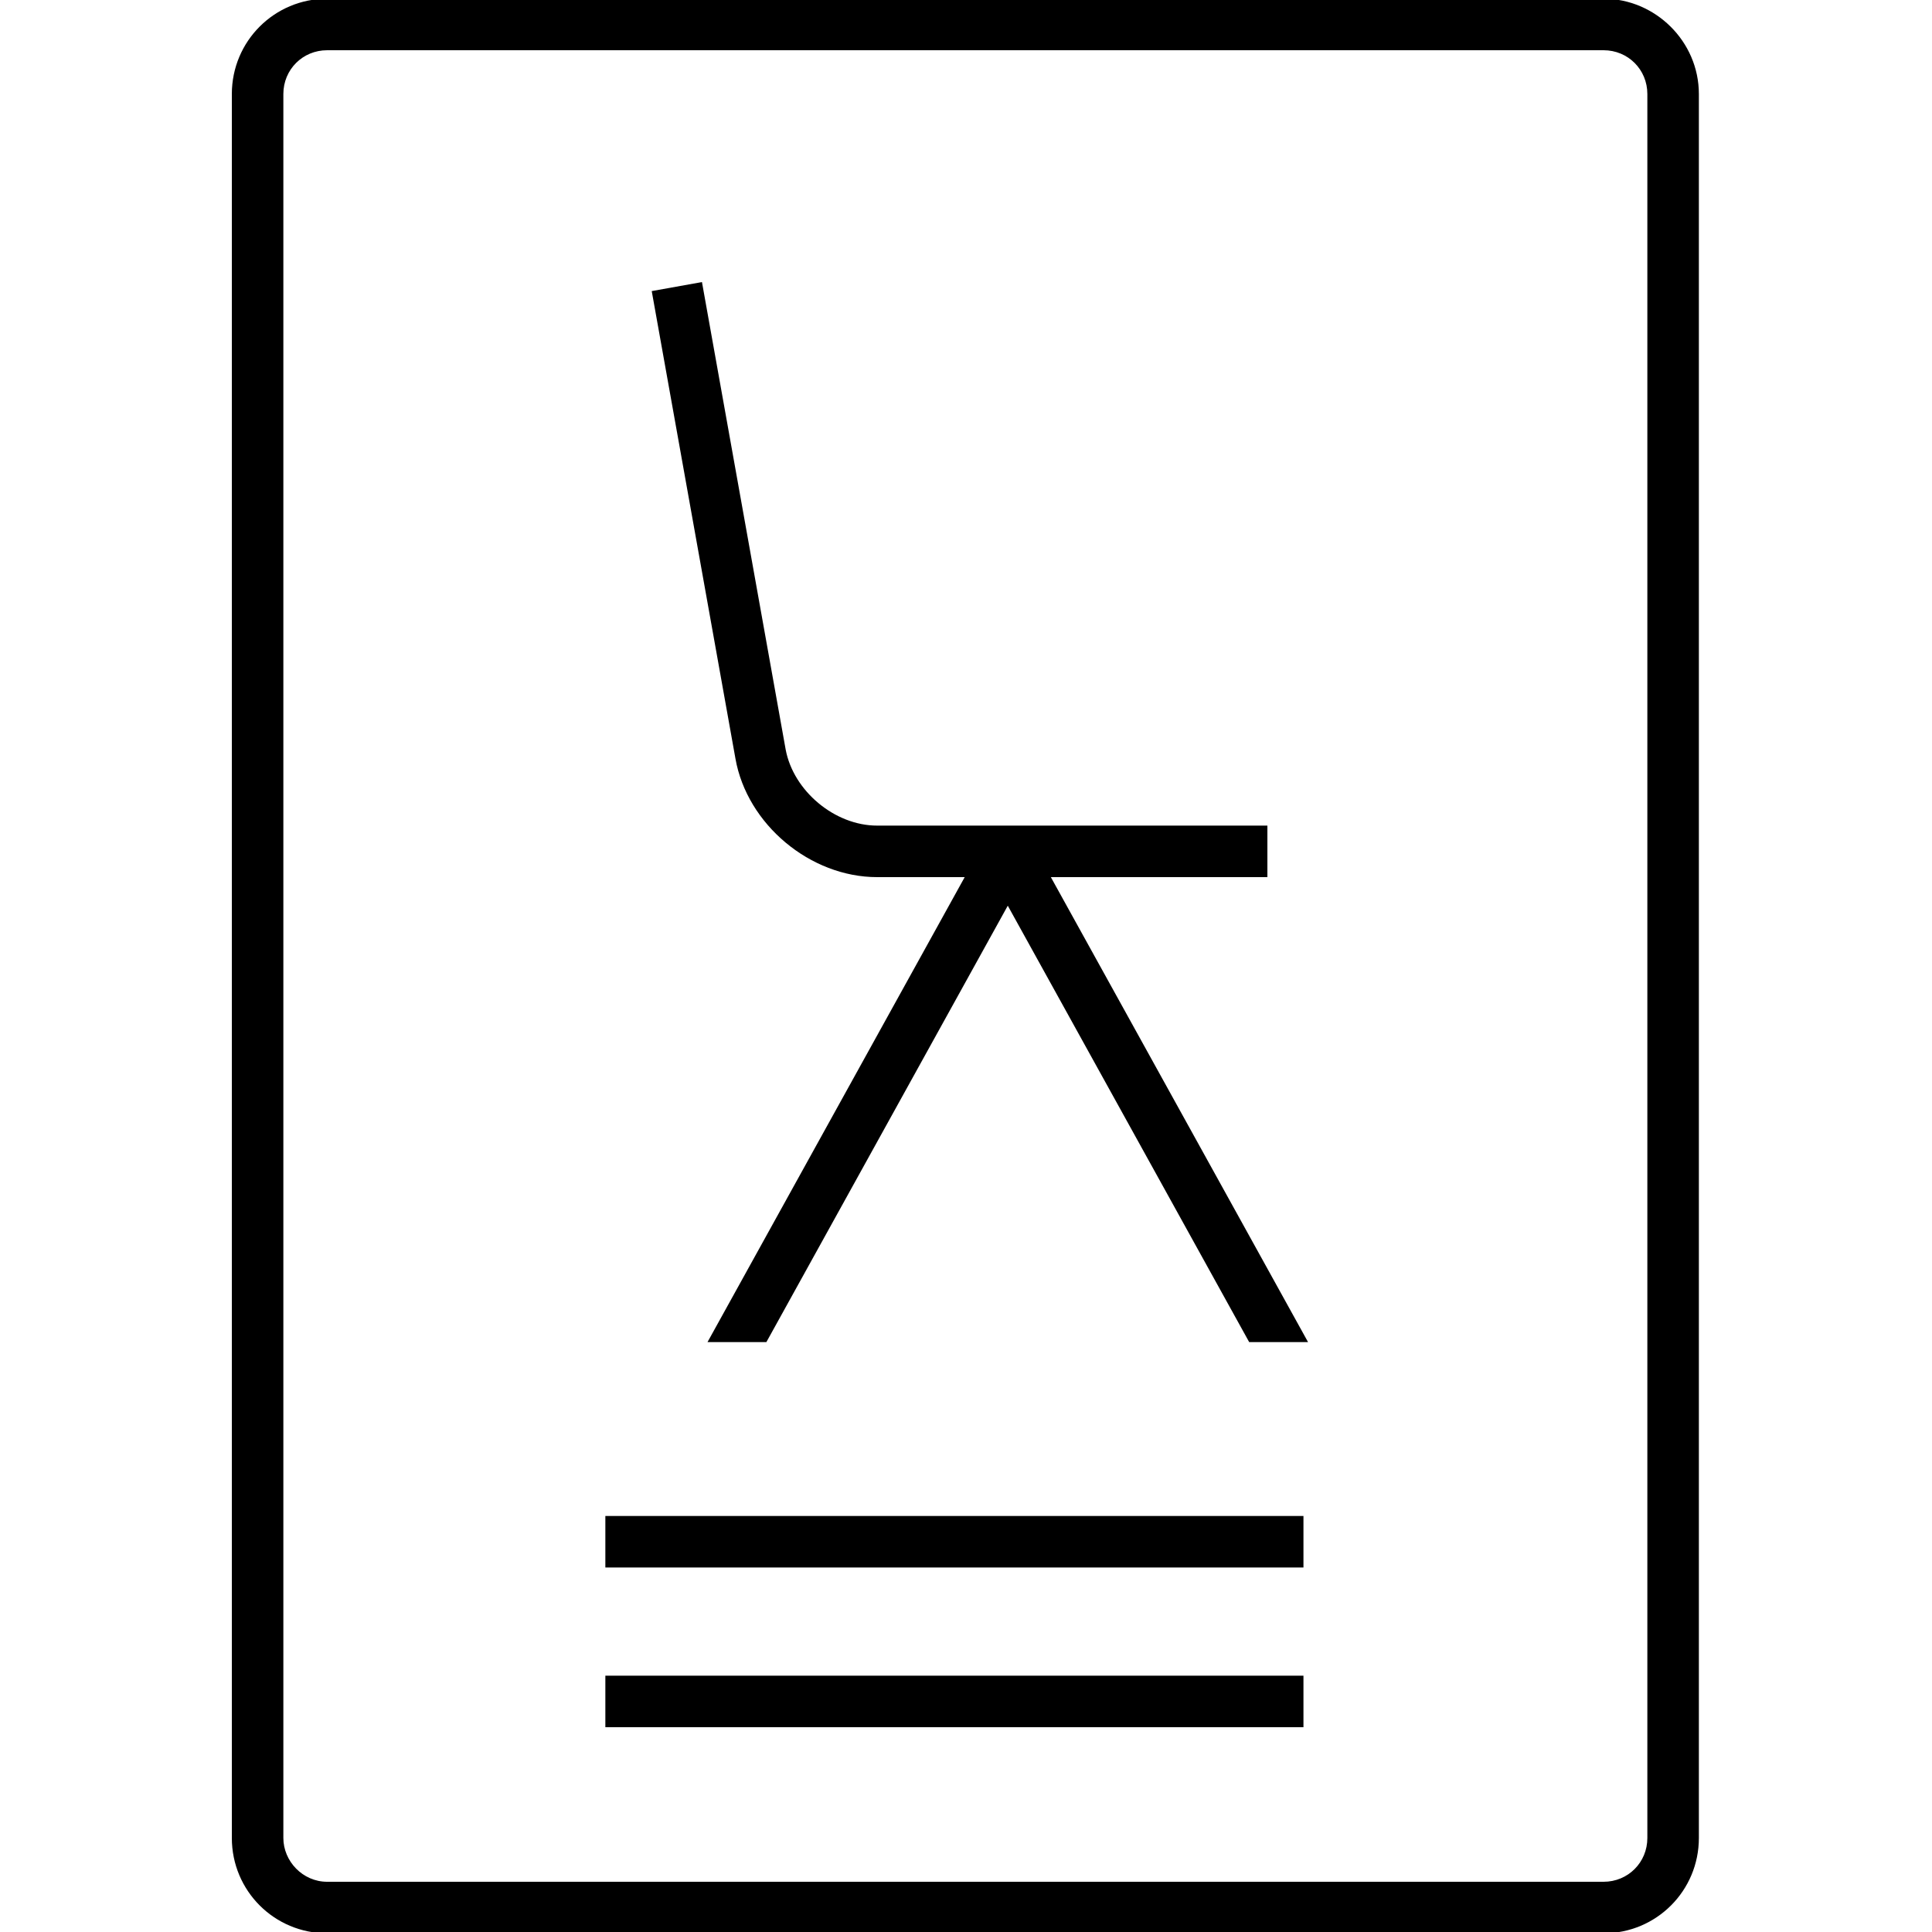 <?xml version="1.0" encoding="utf-8"?>
<!-- Generator: Adobe Illustrator 24.3.0, SVG Export Plug-In . SVG Version: 6.00 Build 0)  -->
<svg version="1.1" id="Warstwa_1" xmlns="http://www.w3.org/2000/svg" xmlns:xlink="http://www.w3.org/1999/xlink" x="0px" y="0px"
	 viewBox="0 0 150 150" style="enable-background:new 0 0 150 150;" xml:space="preserve">
<style type="text/css">
	.st0{clip-path:url(#SVGID_2_);}
</style>
<path d="M124.5,150.1H25.4c-4.1,0-7.4-3.3-7.4-7.4V7.3c0-4.1,3.3-7.4,7.4-7.4h99.1c4,0,7.4,3.3,7.4,7.4v135.4
	C131.9,146.8,128.6,150.1,124.5,150.1z M25.4,3.9c-1.9,0-3.4,1.5-3.4,3.4v135.4c0,1.8,1.5,3.4,3.4,3.4h99.1c1.9,0,3.4-1.5,3.4-3.4
	V7.3c0-1.9-1.5-3.4-3.4-3.4L25.4,3.9L25.4,3.9z"/>
<g>
	<path d="M98.3,68.1H68.1c-5.2,0-10.1-4.1-11-9.2l-6.5-36.3l3.9-0.7L61,58.2c0.6,3.2,3.8,5.9,7.1,5.9h30.3V68.1z"/>
	<g>
		<g>
			<defs>
				<rect id="SVGID_1_" x="48.5" y="63.4" width="58.3" height="40.8"/>
			</defs>
			<clipPath id="SVGID_2_">
				<use xlink:href="#SVGID_1_"  style="overflow:visible;"/>
			</clipPath>
			<g class="st0">
				<rect x="44.8" y="83.9" transform="matrix(0.484 -0.875 0.875 0.484 -40.395 103.209)" width="45.1" height="4"/>
				<rect x="87.2" y="63.3" transform="matrix(0.875 -0.484 0.484 0.875 -30.437 53.983)" width="4" height="45.1"/>
			</g>
		</g>
	</g>
</g>
<rect x="47" y="117.7" width="54.2" height="4"/>
<rect x="47" y="130.1" width="54.2" height="4"/>
</svg>

